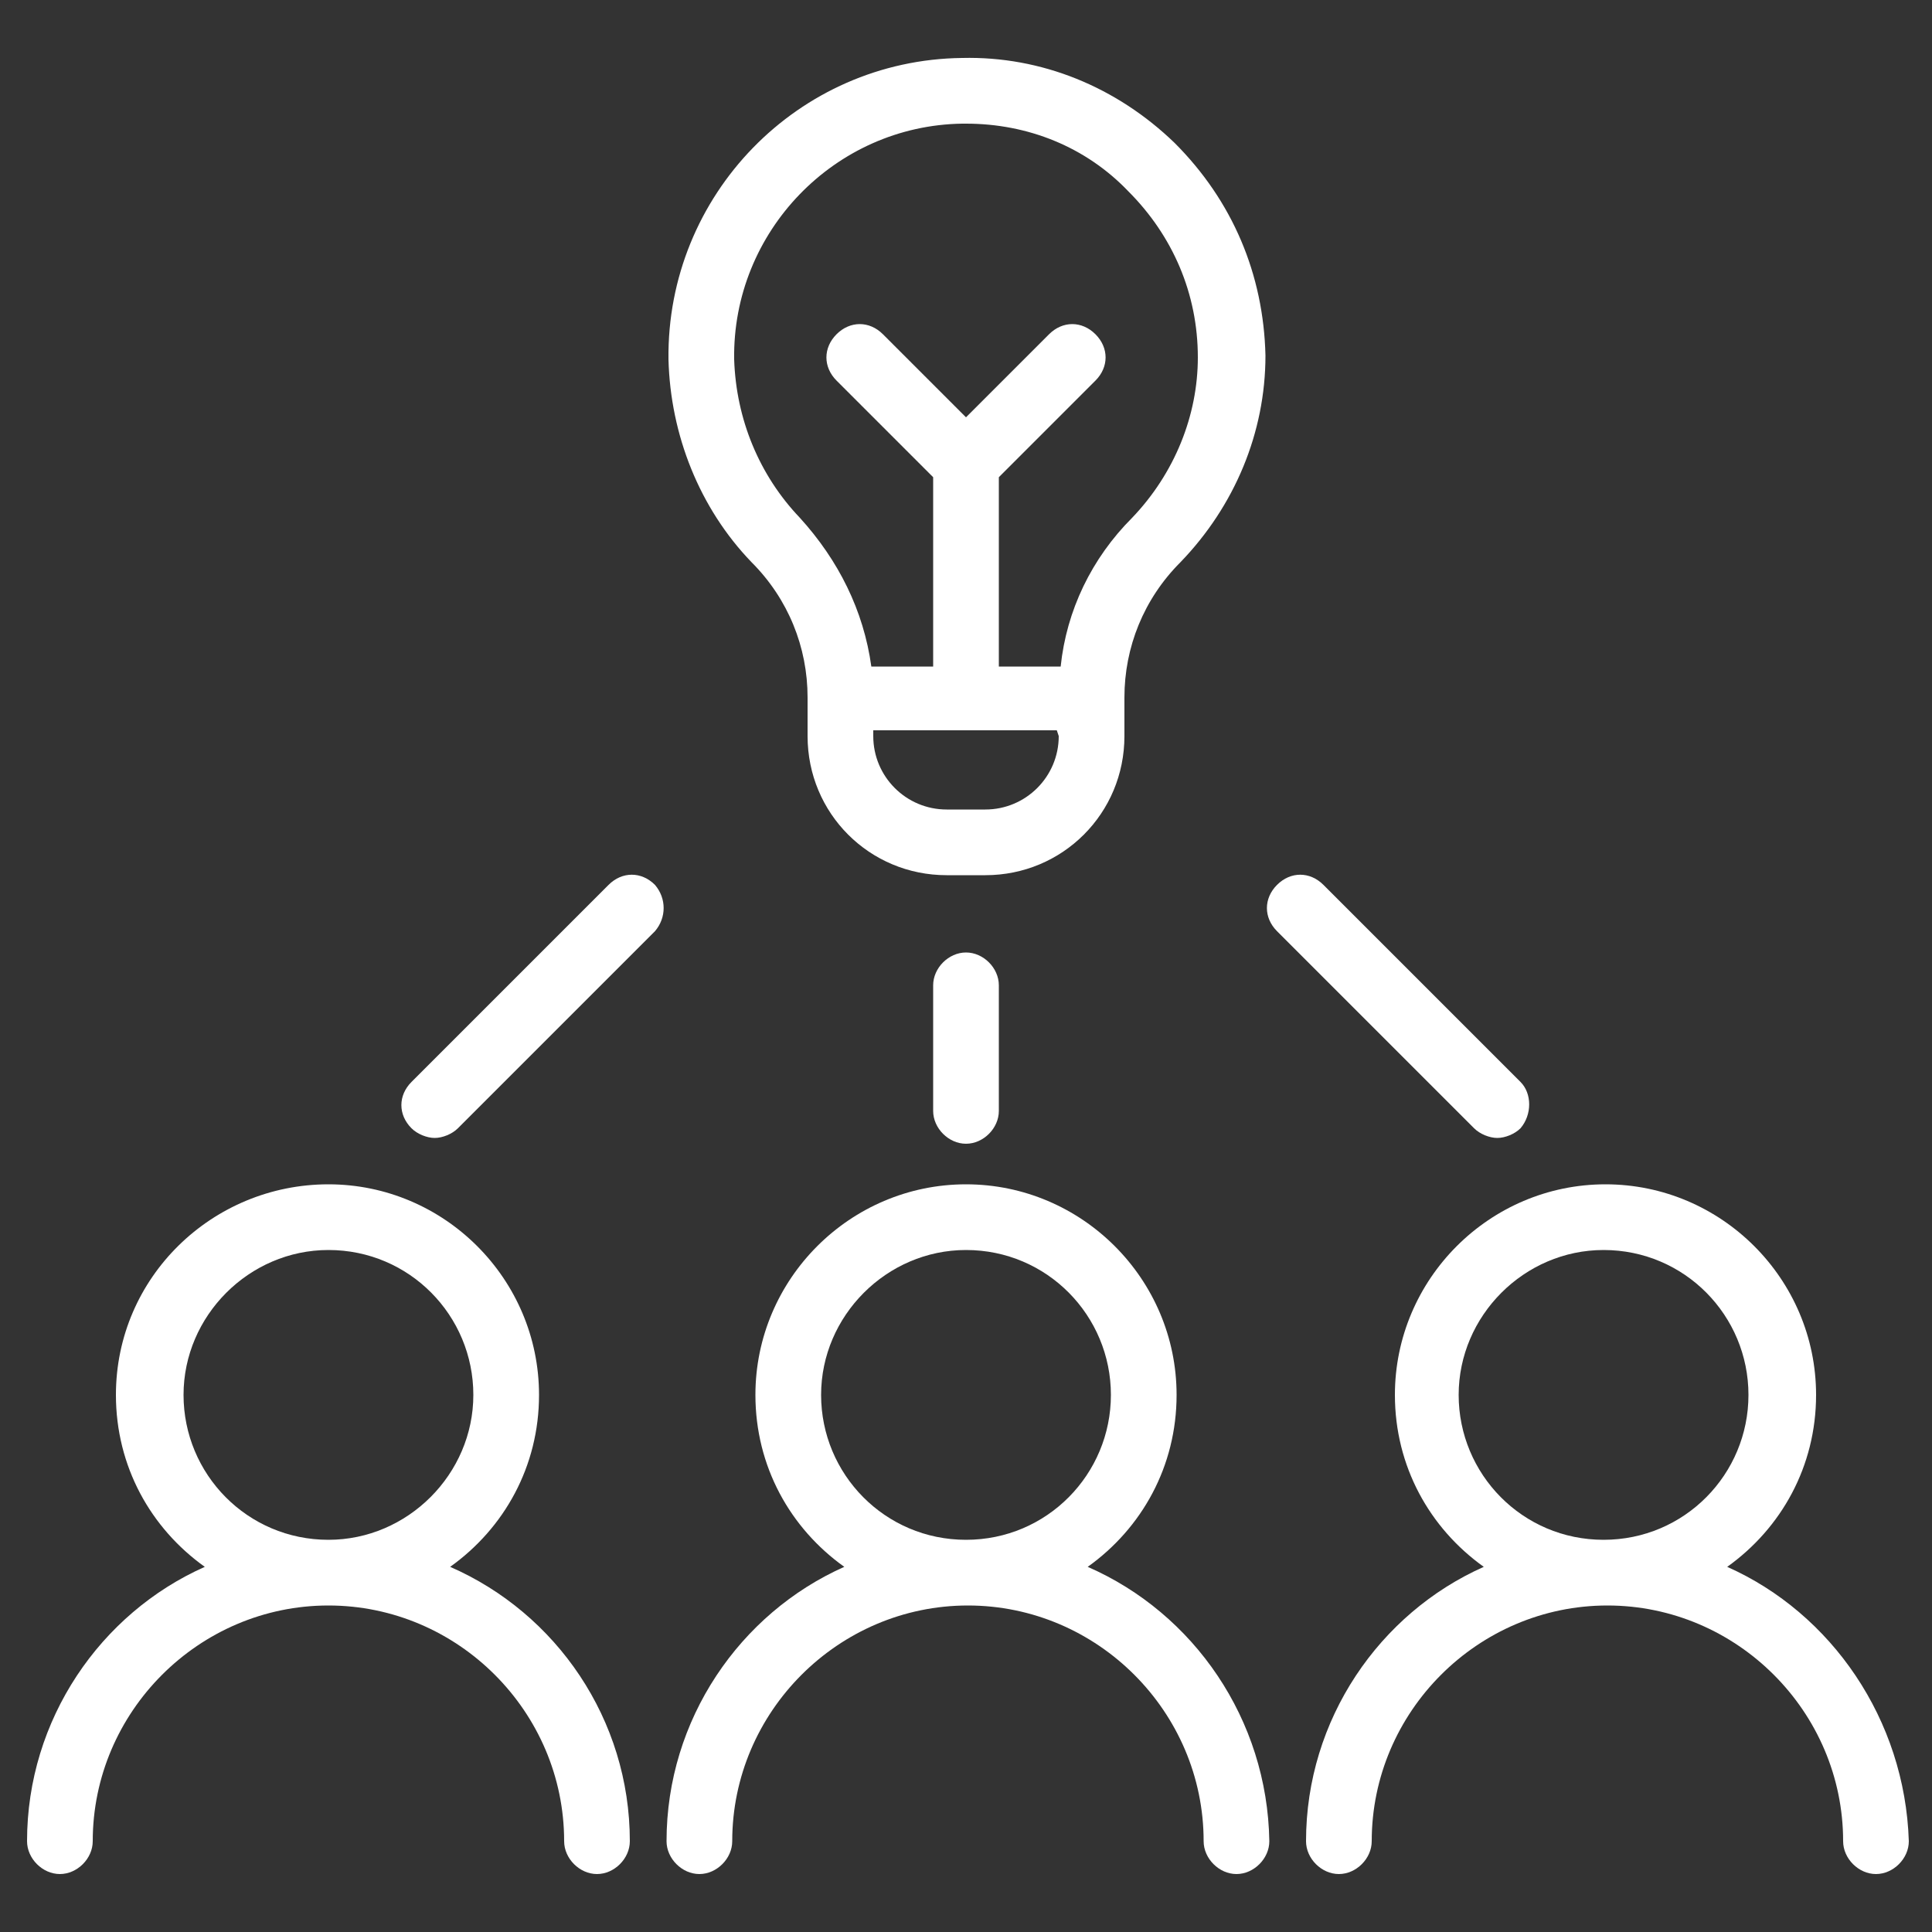 <?xml version="1.0" encoding="utf-8"?>
<!-- Generator: Adobe Illustrator 19.2.1, SVG Export Plug-In . SVG Version: 6.00 Build 0)  -->
<svg version="1.1" id="Livello_1" xmlns="http://www.w3.org/2000/svg" xmlns:xlink="http://www.w3.org/1999/xlink" x="0px" y="0px"
	 viewBox="0 0 100 100" style="enable-background:new 0 0 100 100;" xml:space="preserve">
<rect x="0" y="0" width="100" height="100" fill="#333333" stroke="none"/>
<style type="text/css">
	.st0{fill:#FFFFFF;}
</style>
<g>
	<g>
		<g>
			<path class="st0" d="M89.4,81.1c2.8-2,4.6-5.2,4.6-8.9c0-6-4.9-10.9-10.9-10.9s-10.9,4.9-10.9,10.9c0,3.7,1.8,6.9,4.6,8.9
				c-5.4,2.4-9.2,7.9-9.2,14.2c0,0.9,0.8,1.7,1.7,1.7c0.9,0,1.7-0.8,1.7-1.7c0-6.7,5.5-12.2,12.2-12.2s12.2,5.5,12.2,12.2
				c0,0.9,0.8,1.7,1.7,1.7s1.7-0.8,1.7-1.7C98.6,89,94.8,83.5,89.4,81.1z M83,79.7c-4.2,0-7.5-3.4-7.5-7.5s3.4-7.5,7.5-7.5
				c4.2,0,7.5,3.4,7.5,7.5S87.2,79.7,83,79.7z"/>
		</g>
	</g>
	<g>
		<g>
			<path class="st0" d="M60.8,7.4c-3-2.9-6.9-4.5-11-4.4c-8.5,0.1-15.3,7.1-15.2,15.6c0.1,3.9,1.6,7.7,4.3,10.5
				c1.9,1.9,2.9,4.4,2.9,7v2c0,4,3.2,7.2,7.2,7.2h2c4,0,7.2-3.2,7.2-7.2v-2c0-2.6,1-5.1,2.9-7c2.8-2.9,4.4-6.7,4.4-10.7
				C65.4,14.2,63.8,10.4,60.8,7.4z M54.8,38.1c0,2.1-1.7,3.8-3.8,3.8h-2c-2.1,0-3.8-1.7-3.8-3.8v-0.3h9.5L54.8,38.1L54.8,38.1z
				 M58.6,26.8c-2.1,2.1-3.4,4.8-3.7,7.7h-3.2v-9.8l5-5c0.7-0.7,0.7-1.7,0-2.4c-0.7-0.7-1.7-0.7-2.4,0L50,21.6l-4.3-4.3
				c-0.7-0.7-1.7-0.7-2.4,0s-0.7,1.7,0,2.4l5,5v9.8h-3.2c-0.4-2.9-1.7-5.5-3.7-7.7c-2.1-2.2-3.3-5.1-3.4-8.2
				C37.9,12,43.2,6.5,49.8,6.4c0.1,0,0.1,0,0.2,0c3.2,0,6.2,1.2,8.4,3.5c2.3,2.3,3.6,5.3,3.6,8.6C62,21.5,60.8,24.5,58.6,26.8z"/>
		</g>
	</g>
	<g>
		<g>
			<path class="st0" d="M33.9,45.8c-0.7-0.7-1.7-0.7-2.4,0L21.3,56c-0.7,0.7-0.7,1.7,0,2.4c0.3,0.3,0.8,0.5,1.2,0.5s0.9-0.2,1.2-0.5
				l10.2-10.2C34.5,47.5,34.5,46.5,33.9,45.8z"/>
		</g>
	</g>
	<g>
		<g>
			<path class="st0" d="M78.7,56L68.5,45.8c-0.7-0.7-1.7-0.7-2.4,0c-0.7,0.7-0.7,1.7,0,2.4l10.2,10.2c0.3,0.3,0.8,0.5,1.2,0.5
				c0.4,0,0.9-0.2,1.2-0.5C79.3,57.7,79.3,56.6,78.7,56z"/>
		</g>
	</g>
	<g>
		<g>
			<path class="st0" d="M50,49.3c-0.9,0-1.7,0.8-1.7,1.7v6.5c0,0.9,0.8,1.7,1.7,1.7s1.7-0.8,1.7-1.7V51C51.7,50.1,50.9,49.3,50,49.3
				z"/>
		</g>
	</g>
	<g>
		<g>
			<path class="st0" d="M56.3,81.1c2.8-2,4.6-5.2,4.6-8.9c0-6-4.9-10.9-10.9-10.9s-10.9,4.9-10.9,10.9c0,3.7,1.8,6.9,4.6,8.9
				c-5.4,2.4-9.2,7.9-9.2,14.2c0,0.9,0.8,1.7,1.7,1.7s1.7-0.8,1.7-1.7c0-6.7,5.5-12.2,12.2-12.2s12.2,5.5,12.2,12.2
				c0,0.9,0.8,1.7,1.7,1.7s1.7-0.8,1.7-1.7C65.6,89,61.8,83.5,56.3,81.1z M50,79.7c-4.2,0-7.5-3.4-7.5-7.5s3.4-7.5,7.5-7.5
				c4.2,0,7.5,3.4,7.5,7.5C57.5,76.3,54.2,79.7,50,79.7z"/>
		</g>
	</g>
	<g>
		<g>
			<path class="st0" d="M23.3,81.1c2.8-2,4.6-5.2,4.6-8.9c0-6-4.9-10.9-10.9-10.9S6,66.1,6,72.2c0,3.7,1.8,6.9,4.6,8.9
				C5.2,83.5,1.4,89,1.4,95.3c0,0.9,0.8,1.7,1.7,1.7s1.7-0.8,1.7-1.7c0-6.7,5.5-12.2,12.2-12.2s12.2,5.5,12.2,12.2
				c0,0.9,0.8,1.7,1.7,1.7s1.7-0.8,1.7-1.7C32.6,89,28.8,83.5,23.3,81.1z M17,79.7c-4.2,0-7.5-3.4-7.5-7.5s3.4-7.5,7.5-7.5
				c4.2,0,7.5,3.4,7.5,7.5S21.1,79.7,17,79.7z"/>
		</g>
	</g>
</g>
</svg>
